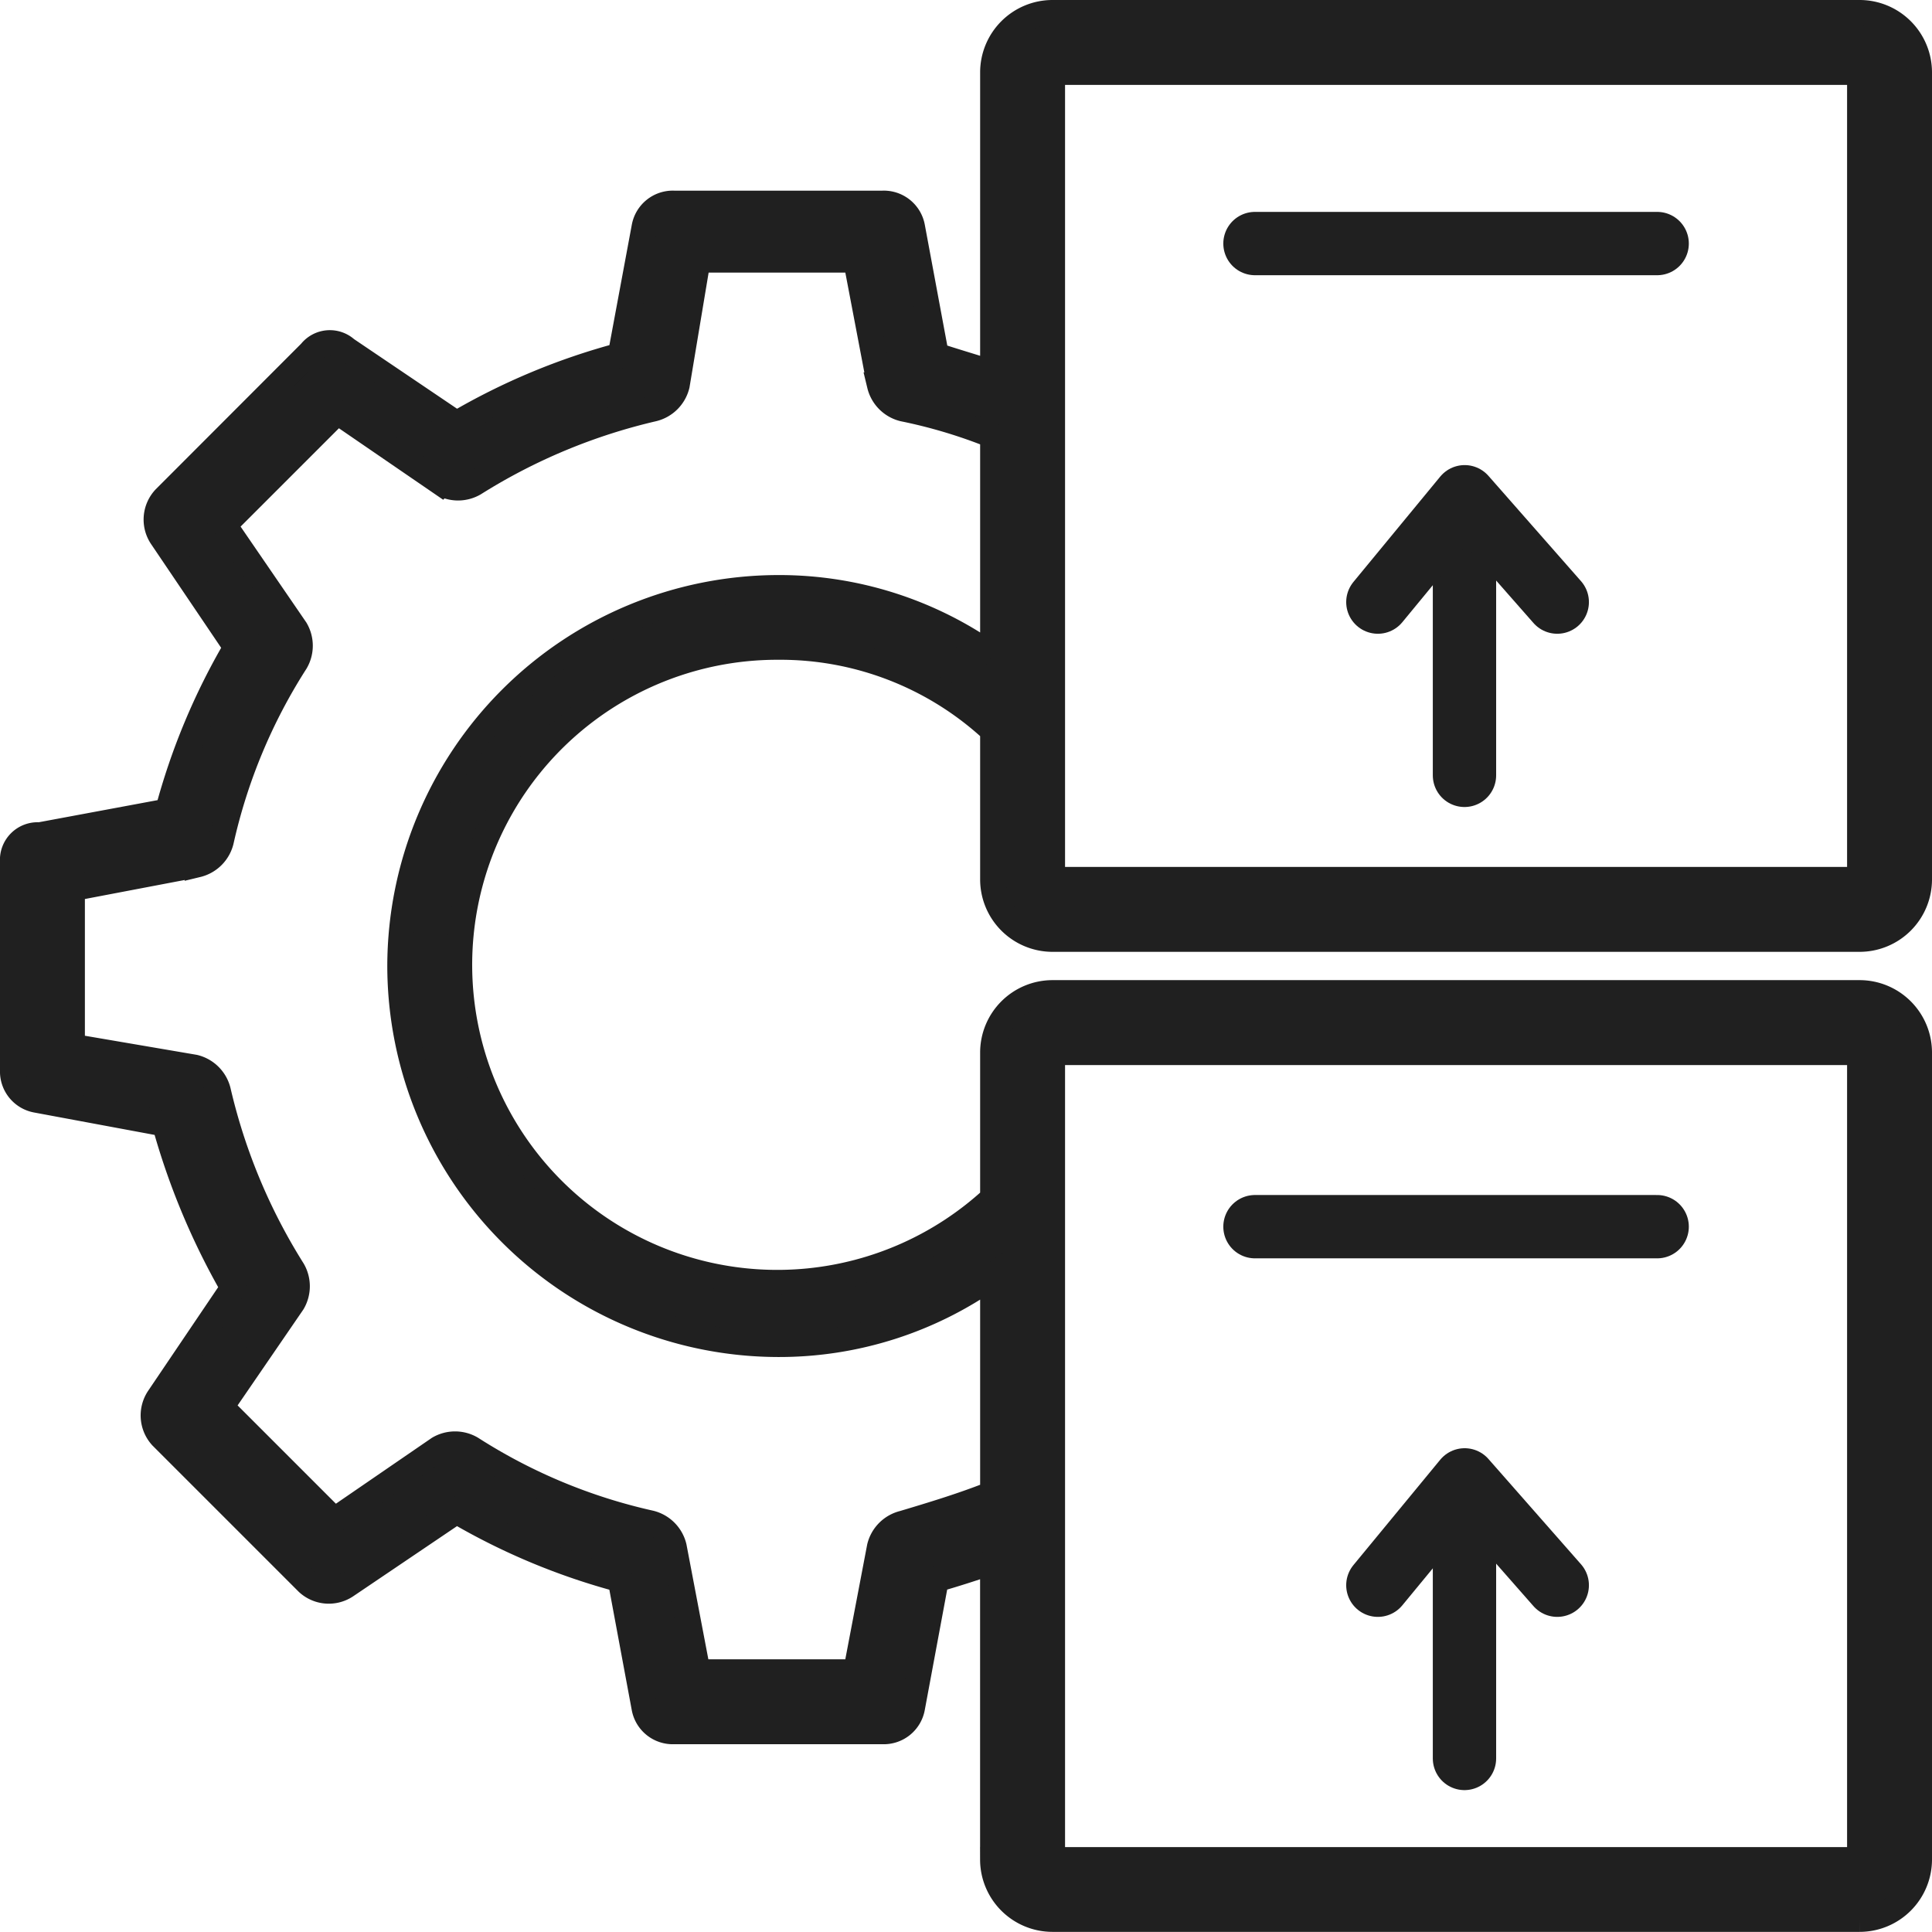 <svg xmlns="http://www.w3.org/2000/svg" width="76.264" height="76.264"><defs><style>.b,.c{stroke:#202020;fill:none;stroke-linecap:round;stroke-width:2.5px}.c{stroke-linejoin:round}</style></defs><path d="M41.542 37.073h31.87a2.359 2.359 0 002.352-2.352V2.852A2.359 2.359 0 0073.412.5h-31.87a2.359 2.359 0 00-2.352 2.352V14.73c-.706-.235-1.529-.47-2.234-.706l-.941-5.057a1.145 1.145 0 00-1.176-.941h-8.232a1.145 1.145 0 00-1.176.941l-.941 5.057a25.992 25.992 0 00-6.468 2.7l-4.351-2.94a.968.968 0 00-1.411.118L6.5 19.669a1.233 1.233 0 00-.12 1.531l2.94 4.351a25.992 25.992 0 00-2.7 6.468l-5.057.941A.987.987 0 00.5 34.016v8.232a1.145 1.145 0 00.941 1.176l5.059.941a27.976 27.976 0 002.7 6.468l-2.94 4.351a1.245 1.245 0 00.118 1.529l5.762 5.762a1.233 1.233 0 001.529.118l4.351-2.94a25.992 25.992 0 006.468 2.7l.941 5.057a1.145 1.145 0 001.176.941h8.232a1.145 1.145 0 001.176-.941l.941-5.057c.823-.235 1.529-.47 2.234-.706v11.76a2.359 2.359 0 002.352 2.352h31.872a2.359 2.359 0 002.352-2.352V41.542a2.359 2.359 0 00-2.352-2.352h-31.87a2.359 2.359 0 00-2.352 2.352V47.3a12.542 12.542 0 11-8.467-21.756 12.323 12.323 0 018.467 3.293v5.88a2.359 2.359 0 002.352 2.356zm31.87-34.221v31.869h-31.87V2.852zm-31.87 38.69h31.87v31.87h-31.87zm-25.754-3.41a14.956 14.956 0 0014.935 14.935 14.513 14.513 0 008.467-2.7v8.585c-1.176.47-2.352.823-3.528 1.176a1.276 1.276 0 00-.941.941L33.781 66h-6.233l-.941-4.939a1.276 1.276 0 00-.941-.941 21.916 21.916 0 01-7.056-2.94 1.274 1.274 0 00-1.294 0L13.2 60.005l-4.468-4.468 2.822-4.116a1.274 1.274 0 000-1.294 23.062 23.062 0 01-2.94-7.056 1.276 1.276 0 00-.941-.941l-4.822-.823v-6.233l4.939-.941a1.276 1.276 0 00.941-.941 21.916 21.916 0 012.94-7.056 1.274 1.274 0 000-1.294L8.85 20.727l4.469-4.469 4.116 2.822a1.274 1.274 0 001.294 0 23.062 23.062 0 017.056-2.94 1.276 1.276 0 00.941-.941l.823-4.939h6.233l.941 4.939a1.276 1.276 0 00.941.941 20.113 20.113 0 013.526 1.06v8.7a14.513 14.513 0 00-8.467-2.7 14.956 14.956 0 00-14.935 14.932z" stroke="#202020" fill="#202020"/><path class="b" d="M49.539 9.614h15.876M49.539 48.422h15.876M57.809 69.413V59.157M57.809 30.606V20.35"/><path class="c" d="M54.39 62.575l3.426-4.158 3.655 4.158M54.39 23.767l3.426-4.158 3.655 4.158"/></svg>